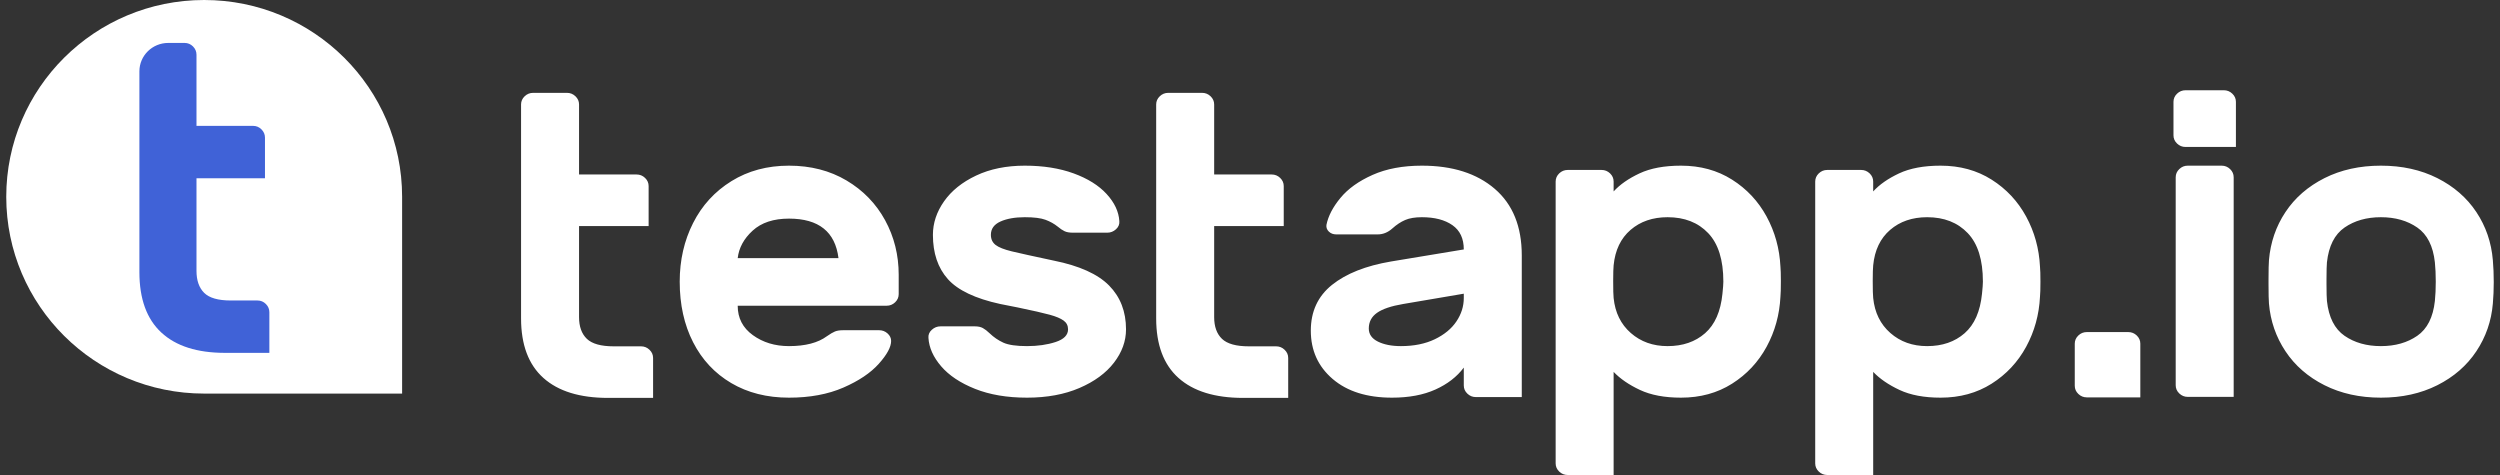 <svg width="200" height="38" viewBox="0 0 200 38" fill="none" xmlns="http://www.w3.org/2000/svg">
<rect x="0" y="0" width="200" height="38" fill="#333333" stroke="none"/>
<g clip-path="url(#clip0_28_4784)">
<path d="M51.283 31.832C51.458 31.832 51.779 31.832 52.247 31.832C52.247 31.381 52.247 31.072 52.247 30.904V28.636C52.247 28.384 52.152 28.166 51.961 27.983C51.771 27.799 51.545 27.707 51.283 27.707H49.107C48.084 27.707 47.365 27.507 46.948 27.106C46.532 26.705 46.324 26.126 46.324 25.37V18.083H50.927C51.101 18.083 51.422 18.083 51.89 18.083C51.89 17.633 51.89 17.323 51.89 17.155V14.887C51.89 14.635 51.795 14.417 51.605 14.234C51.414 14.05 51.188 13.959 50.927 13.959H46.324V8.356C46.324 8.104 46.229 7.887 46.038 7.703C45.848 7.52 45.622 7.428 45.361 7.428H42.649C42.387 7.428 42.161 7.52 41.971 7.703C41.781 7.887 41.685 8.104 41.685 8.356V13.959V18.083V25.473C41.685 27.581 42.28 29.168 43.47 30.234C44.659 31.299 46.383 31.832 48.643 31.832H51.283ZM63.119 31.813C64.784 31.813 66.235 31.544 67.472 31.006C68.709 30.467 69.654 29.831 70.308 29.098C70.963 28.365 71.29 27.758 71.29 27.276C71.29 27.047 71.194 26.847 71.004 26.675C70.814 26.503 70.588 26.417 70.326 26.417H67.472C67.186 26.417 66.96 26.451 66.794 26.52C66.627 26.589 66.413 26.715 66.152 26.898C65.438 27.425 64.427 27.689 63.119 27.689C62.001 27.689 61.038 27.397 60.229 26.812C59.42 26.228 59.016 25.443 59.016 24.458H70.933C71.194 24.458 71.42 24.366 71.611 24.183C71.801 24 71.896 23.782 71.896 23.53V21.983C71.896 20.402 71.533 18.947 70.808 17.618C70.082 16.289 69.054 15.229 67.722 14.438C66.389 13.648 64.855 13.253 63.119 13.253C61.382 13.253 59.848 13.665 58.516 14.49C57.184 15.315 56.161 16.432 55.448 17.841C54.734 19.25 54.377 20.814 54.377 22.533C54.377 24.366 54.734 25.982 55.448 27.379C56.161 28.777 57.178 29.866 58.498 30.645C59.818 31.424 61.359 31.813 63.119 31.813ZM67.079 20.652H59.016C59.111 19.827 59.509 19.093 60.211 18.452C60.913 17.81 61.882 17.489 63.119 17.489C65.498 17.489 66.818 18.544 67.079 20.652ZM82.162 31.813C83.755 31.813 85.153 31.555 86.354 31.04C87.555 30.524 88.477 29.848 89.119 29.012C89.761 28.176 90.082 27.288 90.082 26.348C90.082 24.927 89.63 23.759 88.727 22.842C87.823 21.926 86.348 21.261 84.302 20.849C82.685 20.505 81.567 20.259 80.948 20.11C80.33 19.961 79.896 19.789 79.646 19.594C79.396 19.399 79.271 19.13 79.271 18.787C79.271 18.305 79.527 17.95 80.038 17.721C80.55 17.492 81.198 17.377 81.983 17.377C82.721 17.377 83.273 17.446 83.642 17.584C84.011 17.721 84.338 17.904 84.623 18.133C84.814 18.294 84.992 18.414 85.159 18.494C85.325 18.575 85.551 18.615 85.837 18.615H88.584C88.846 18.615 89.078 18.523 89.28 18.34C89.482 18.156 89.571 17.939 89.547 17.687C89.5 16.93 89.161 16.209 88.53 15.521C87.9 14.834 87.02 14.284 85.89 13.871C84.76 13.459 83.458 13.253 81.983 13.253C80.508 13.253 79.212 13.516 78.094 14.043C76.976 14.57 76.12 15.258 75.525 16.105C74.93 16.953 74.633 17.847 74.633 18.787C74.633 20.253 75.031 21.433 75.828 22.327C76.625 23.22 78.023 23.885 80.021 24.32L81.412 24.595C82.625 24.847 83.482 25.042 83.981 25.18C84.481 25.317 84.849 25.472 85.087 25.644C85.325 25.816 85.444 26.05 85.444 26.348C85.444 26.806 85.111 27.145 84.445 27.362C83.779 27.58 83.018 27.689 82.162 27.689C81.305 27.689 80.675 27.597 80.27 27.414C79.866 27.23 79.497 26.978 79.164 26.658C78.974 26.474 78.796 26.337 78.629 26.245C78.463 26.154 78.249 26.108 77.987 26.108H75.24C74.978 26.108 74.746 26.199 74.544 26.383C74.342 26.566 74.252 26.784 74.276 27.036C74.324 27.815 74.663 28.571 75.293 29.304C75.923 30.037 76.827 30.639 78.005 31.109C79.182 31.578 80.568 31.813 82.162 31.813ZM102.092 31.832C102.267 31.832 102.588 31.832 103.056 31.832C103.056 31.381 103.056 31.072 103.056 30.904V28.636C103.056 28.384 102.961 28.166 102.77 27.983C102.58 27.799 102.354 27.707 102.092 27.707H99.916C98.893 27.707 98.174 27.507 97.757 27.106C97.341 26.705 97.133 26.126 97.133 25.37V18.083H101.736C101.91 18.083 102.231 18.083 102.699 18.083C102.699 17.633 102.699 17.323 102.699 17.155V14.887C102.699 14.635 102.604 14.417 102.413 14.234C102.223 14.05 101.997 13.959 101.736 13.959H97.133V8.356C97.133 8.104 97.038 7.887 96.847 7.703C96.657 7.52 96.431 7.428 96.169 7.428H93.458C93.196 7.428 92.97 7.52 92.78 7.703C92.59 7.887 92.494 8.104 92.494 8.356V13.959V18.083V25.473C92.494 27.581 93.089 29.168 94.278 30.234C95.468 31.299 97.192 31.832 99.452 31.832H102.092ZM111.359 31.813C112.715 31.813 113.874 31.596 114.838 31.16C115.801 30.725 116.556 30.141 117.103 29.407V30.838C117.103 31.09 117.198 31.308 117.389 31.491C117.579 31.674 117.805 31.766 118.067 31.766H120.778C120.953 31.766 121.274 31.766 121.742 31.766C121.742 31.315 121.742 31.006 121.742 30.838V20.436C121.742 18.122 121.022 16.346 119.583 15.109C118.144 13.871 116.199 13.253 113.749 13.253C112.227 13.253 110.913 13.499 109.807 13.992C108.701 14.484 107.844 15.097 107.238 15.831C106.631 16.564 106.256 17.286 106.114 17.996C106.09 18.202 106.155 18.38 106.31 18.529C106.465 18.678 106.661 18.752 106.899 18.752H110.217C110.645 18.752 111.038 18.592 111.394 18.271C111.727 17.973 112.066 17.75 112.411 17.601C112.756 17.452 113.202 17.377 113.749 17.377C114.772 17.377 115.587 17.589 116.193 18.013C116.8 18.437 117.103 19.084 117.103 19.955L111.287 20.918C109.265 21.261 107.69 21.886 106.56 22.791C105.43 23.696 104.865 24.916 104.865 26.451C104.865 28.032 105.448 29.321 106.613 30.318C107.779 31.315 109.361 31.813 111.359 31.813ZM112.072 27.689C111.335 27.689 110.722 27.568 110.235 27.328C109.747 27.087 109.503 26.738 109.503 26.279C109.503 25.753 109.723 25.334 110.163 25.025C110.603 24.716 111.299 24.481 112.251 24.32L117.103 23.495V23.839C117.103 24.504 116.907 25.128 116.514 25.712C116.122 26.297 115.545 26.772 114.784 27.139C114.023 27.505 113.119 27.689 112.072 27.689ZM128.127 38C128.301 38 128.622 38 129.09 38C129.09 37.55 129.09 37.24 129.09 37.072V29.751C129.614 30.301 130.315 30.782 131.195 31.195C132.076 31.607 133.17 31.813 134.478 31.813C136.024 31.813 137.386 31.441 138.563 30.696C139.741 29.951 140.663 28.966 141.329 27.74C141.995 26.514 142.363 25.18 142.435 23.736C142.458 23.507 142.47 23.106 142.47 22.533V22.428C142.469 21.911 142.457 21.545 142.435 21.33C142.363 19.886 141.995 18.552 141.329 17.326C140.663 16.1 139.741 15.114 138.563 14.37C137.386 13.625 136.024 13.253 134.478 13.253C133.146 13.253 132.04 13.459 131.16 13.871C130.28 14.284 129.59 14.765 129.09 15.315V14.524C129.09 14.272 128.995 14.055 128.805 13.871C128.615 13.688 128.389 13.596 128.127 13.596H125.415C125.154 13.596 124.928 13.688 124.737 13.871C124.547 14.055 124.452 14.272 124.452 14.524V37.072C124.452 37.324 124.547 37.542 124.737 37.725C124.928 37.909 125.154 38 125.415 38H128.127ZM133.408 27.689C132.242 27.689 131.261 27.339 130.464 26.64C129.667 25.942 129.209 25.008 129.09 23.839C129.066 23.61 129.055 23.175 129.055 22.533L129.055 22.428C129.056 21.844 129.068 21.443 129.09 21.227C129.209 20.012 129.661 19.067 130.446 18.391C131.231 17.715 132.218 17.377 133.408 17.377C134.763 17.377 135.846 17.801 136.654 18.649C137.463 19.497 137.868 20.791 137.868 22.533C137.868 22.716 137.844 23.037 137.796 23.495C137.654 24.916 137.19 25.97 136.405 26.658C135.62 27.345 134.621 27.689 133.408 27.689ZM148.892 38C149.066 38 149.387 38 149.855 38C149.855 37.55 149.855 37.24 149.855 37.072V29.751C150.378 30.301 151.08 30.782 151.96 31.195C152.84 31.607 153.934 31.813 155.243 31.813C156.789 31.813 158.151 31.441 159.328 30.696C160.505 29.951 161.427 28.966 162.093 27.74C162.759 26.514 163.128 25.18 163.199 23.736C163.223 23.507 163.235 23.106 163.235 22.533C163.235 21.96 163.223 21.559 163.199 21.33C163.128 19.886 162.759 18.552 162.093 17.326C161.427 16.1 160.505 15.114 159.328 14.37C158.151 13.625 156.789 13.253 155.243 13.253C153.911 13.253 152.805 13.459 151.924 13.871C151.044 14.284 150.354 14.765 149.855 15.315V14.524C149.855 14.272 149.76 14.055 149.57 13.871C149.379 13.688 149.153 13.596 148.892 13.596H146.18C145.918 13.596 145.692 13.688 145.502 13.871C145.312 14.055 145.217 14.272 145.217 14.524V37.072C145.217 37.324 145.312 37.542 145.502 37.725C145.692 37.909 145.918 38 146.18 38H148.892ZM154.172 27.689C153.007 27.689 152.025 27.339 151.229 26.64C150.432 25.942 149.974 25.008 149.855 23.839C149.831 23.61 149.819 23.175 149.819 22.533L149.819 22.428C149.821 21.844 149.832 21.443 149.855 21.227C149.974 20.012 150.426 19.067 151.211 18.391C151.996 17.715 152.983 17.377 154.172 17.377C155.528 17.377 156.61 17.801 157.419 18.649C158.228 19.497 158.632 20.791 158.632 22.533C158.632 22.716 158.608 23.037 158.561 23.495C158.418 24.916 157.954 25.97 157.169 26.658C156.384 27.345 155.385 27.689 154.172 27.689ZM170.263 31.79C170.437 31.79 170.758 31.79 171.226 31.79C171.226 31.339 171.226 31.03 171.226 30.862V27.494C171.226 27.241 171.131 27.024 170.941 26.84C170.75 26.657 170.524 26.566 170.263 26.566H166.945C166.683 26.566 166.457 26.657 166.267 26.84C166.076 27.024 165.981 27.241 165.981 27.494V30.862C165.981 31.114 166.076 31.332 166.267 31.515C166.457 31.698 166.683 31.79 166.945 31.79H170.263ZM177.91 11.757C178.084 11.757 178.405 11.757 178.873 11.757C178.873 11.307 178.873 10.997 178.873 10.829V8.148C178.873 7.896 178.778 7.678 178.587 7.495C178.397 7.312 178.171 7.22 177.91 7.22H174.841C174.579 7.22 174.353 7.312 174.163 7.495C173.973 7.678 173.878 7.896 173.878 8.148V10.829C173.878 11.081 173.973 11.299 174.163 11.482C174.353 11.666 174.579 11.757 174.841 11.757H177.91ZM177.731 31.75C177.906 31.75 178.227 31.75 178.694 31.75C178.694 31.299 178.694 30.99 178.694 30.822V14.181C178.694 13.929 178.599 13.711 178.409 13.528C178.219 13.344 177.993 13.253 177.731 13.253H175.019C174.758 13.253 174.532 13.344 174.342 13.528C174.151 13.711 174.056 13.929 174.056 14.181V30.822C174.056 31.074 174.151 31.292 174.342 31.475C174.532 31.658 174.758 31.75 175.019 31.75H177.731ZM190.473 31.813C192.162 31.813 193.666 31.481 194.986 30.817C196.306 30.152 197.347 29.247 198.108 28.101C198.87 26.956 199.31 25.684 199.428 24.286C199.476 23.736 199.5 23.163 199.5 22.567C199.5 21.949 199.476 21.364 199.428 20.814C199.31 19.394 198.87 18.11 198.108 16.965C197.347 15.819 196.306 14.914 194.986 14.249C193.666 13.585 192.162 13.253 190.473 13.253C188.784 13.253 187.279 13.585 185.959 14.249C184.639 14.914 183.598 15.819 182.837 16.965C182.076 18.11 181.636 19.394 181.517 20.814C181.495 21.066 181.483 21.578 181.482 22.35V22.779C181.483 23.532 181.495 24.034 181.517 24.286C181.636 25.684 182.076 26.956 182.837 28.101C183.598 29.247 184.639 30.152 185.959 30.817C187.279 31.481 188.784 31.813 190.473 31.813ZM190.473 27.689C189.331 27.689 188.362 27.414 187.565 26.864C186.768 26.314 186.298 25.386 186.155 24.08C186.134 23.87 186.122 23.422 186.12 22.736V22.33C186.122 21.643 186.134 21.195 186.155 20.986C186.298 19.68 186.768 18.752 187.565 18.202C188.362 17.652 189.331 17.377 190.473 17.377C191.615 17.377 192.584 17.652 193.381 18.202C194.178 18.752 194.647 19.68 194.79 20.986C194.838 21.445 194.861 21.96 194.861 22.533C194.861 23.106 194.838 23.621 194.79 24.08C194.647 25.386 194.178 26.314 193.381 26.864C192.584 27.414 191.615 27.689 190.473 27.689Z" fill="white"/>
<path fill-rule="evenodd" clip-rule="evenodd" d="M16.335 31.487C7.589 31.487 0.5 24.438 0.5 15.743C0.5 7.049 7.589 0 16.335 0C25.08 0 32.169 7.049 32.169 15.743V31.487H16.335Z" fill="white"/>
<path fill-rule="evenodd" clip-rule="evenodd" d="M19.492 28.229C19.664 28.229 20.349 28.229 21.549 28.229C21.549 26.907 21.549 26.16 21.549 25.99V24.982C21.549 24.726 21.455 24.504 21.268 24.318C21.081 24.132 20.858 24.039 20.601 24.039H18.458C17.451 24.039 16.743 23.835 16.333 23.428C15.923 23.02 15.719 22.432 15.719 21.664V14.261H20.25C20.421 14.261 20.737 14.261 21.198 14.261C21.198 13.803 21.198 13.489 21.198 13.318V11.013C21.198 10.757 21.104 10.536 20.917 10.35C20.73 10.163 20.507 10.07 20.25 10.07H15.719V4.378C15.719 4.122 15.625 3.901 15.438 3.714C15.25 3.528 15.028 3.435 14.77 3.435H13.456C12.184 3.435 11.152 4.453 11.152 5.709C11.152 5.714 11.152 5.72 11.152 5.725V10.07V14.261V21.769C11.152 23.911 11.738 25.523 12.909 26.605C14.079 27.688 15.777 28.229 18.002 28.229H19.492Z" fill="#4062D7"/>
</g>
<defs>
<clipPath id="clip0_28_4784">
<rect width="199" height="38" fill="white" transform="translate(0.5)"/>
</clipPath>
</defs>
</svg>
